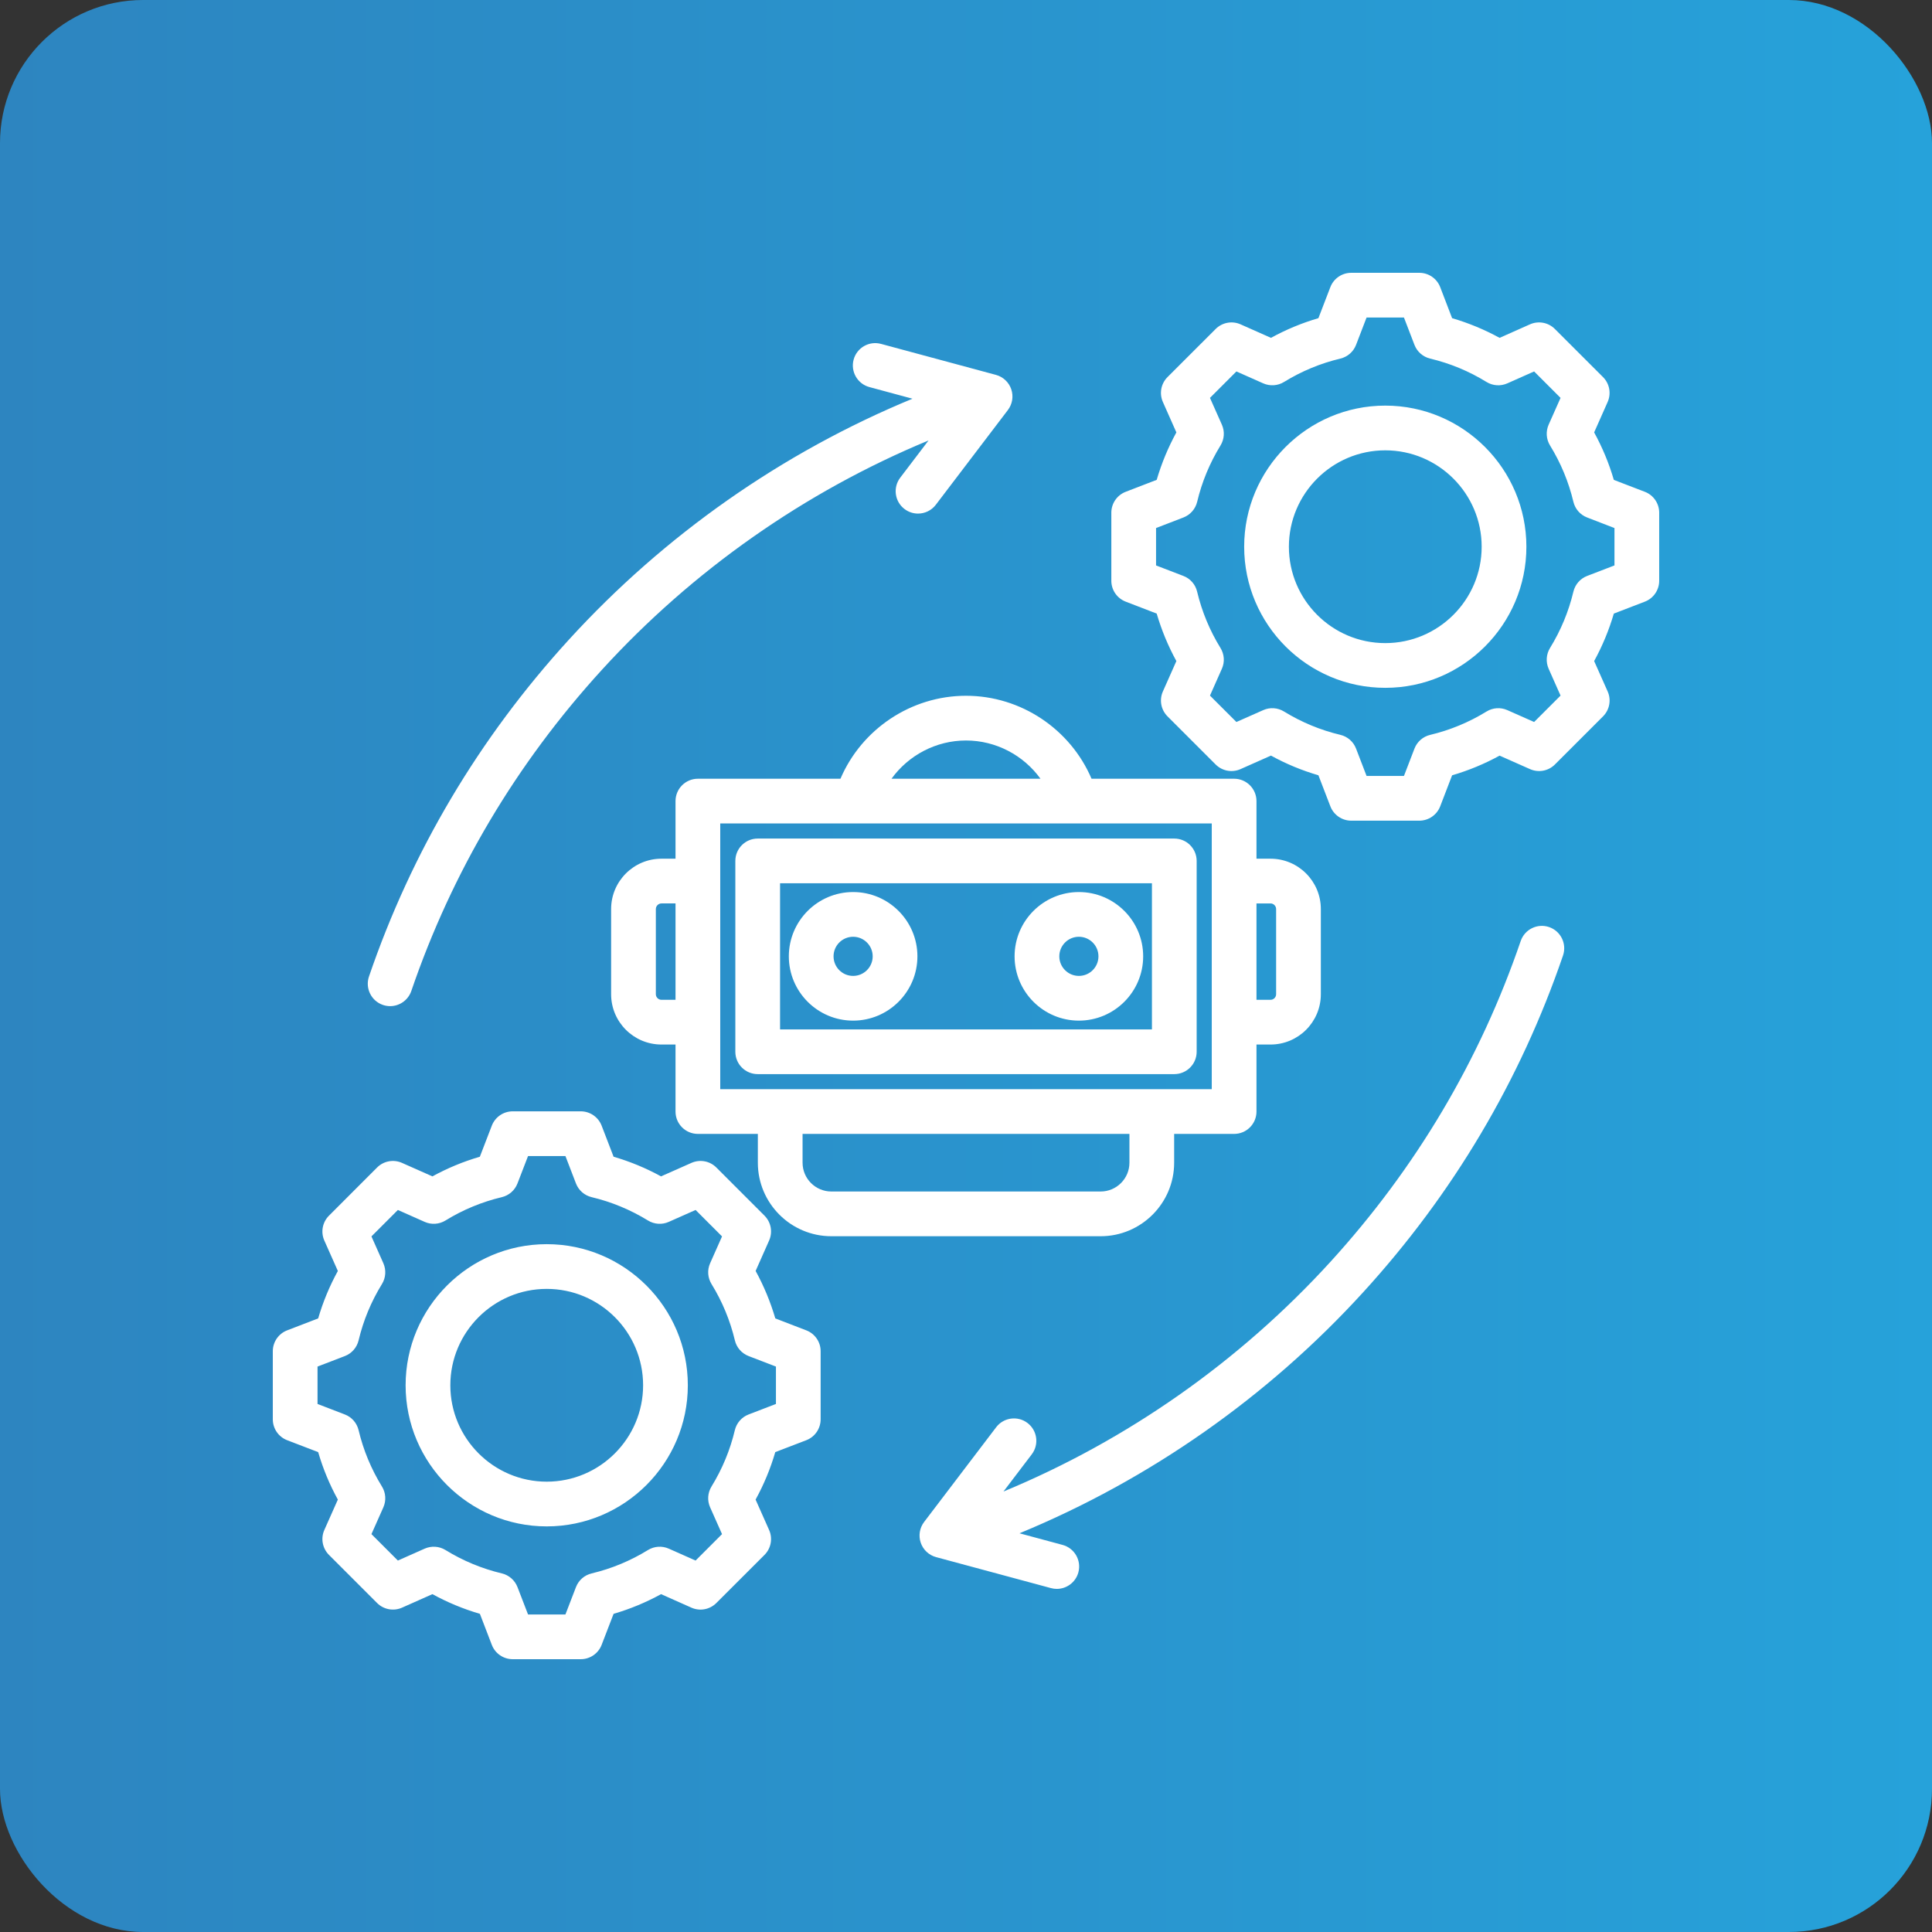 <svg xmlns="http://www.w3.org/2000/svg" width="54" height="54" viewBox="0 0 54 54" fill="none"><rect x="0" y="0" width="54" height="54" fill="#333333" stroke="none"/><rect width="54" height="54" rx="4" fill="url(#paint0_linear_433_618)"></rect><g clip-path="url(#clip0_433_618)"><path d="M32.818 32.498V31.693H34.494C34.839 31.693 35.119 31.414 35.119 31.068V29.195H35.512C36.288 29.195 36.918 28.565 36.918 27.789V25.408C36.918 24.632 36.288 24.001 35.512 24.001H35.119V22.391C35.119 22.046 34.839 21.766 34.494 21.766H30.509C29.917 20.38 28.536 19.447 27 19.447C25.464 19.447 24.083 20.38 23.491 21.766H19.506C19.161 21.766 18.881 22.046 18.881 22.391V24.001H18.488C17.712 24.001 17.081 24.632 17.081 25.408V27.789C17.081 28.565 17.712 29.195 18.488 29.195H18.881V31.068C18.881 31.414 19.161 31.693 19.506 31.693H21.182V32.498C21.182 33.631 22.104 34.553 23.237 34.553H30.763C31.896 34.553 32.818 33.631 32.818 32.498ZM35.512 25.251C35.597 25.251 35.668 25.323 35.668 25.408V27.789C35.668 27.874 35.597 27.945 35.512 27.945H35.119V25.252H35.512V25.251ZM18.488 27.945C18.403 27.945 18.331 27.874 18.331 27.789V25.408C18.331 25.323 18.403 25.251 18.488 25.251H18.881V27.945L18.488 27.945ZM27 20.697C27.839 20.697 28.609 21.111 29.082 21.766H24.918C25.391 21.111 26.161 20.697 27 20.697ZM20.131 23.016H33.869V30.443H20.131V23.016ZM22.432 32.498V31.693H31.568V32.498C31.568 32.942 31.207 33.303 30.763 33.303H23.237C22.793 33.303 22.432 32.942 22.432 32.498ZM32.822 23.438H21.178C20.833 23.438 20.553 23.718 20.553 24.063V29.397C20.553 29.742 20.833 30.022 21.178 30.022H32.822C33.167 30.022 33.447 29.742 33.447 29.397V24.063C33.447 23.718 33.167 23.438 32.822 23.438ZM32.197 28.772H21.803V24.688H32.197V28.772ZM23.845 28.527C24.835 28.527 25.642 27.721 25.642 26.73C25.642 25.739 24.835 24.933 23.845 24.933C22.854 24.933 22.048 25.739 22.048 26.73C22.048 27.721 22.854 28.527 23.845 28.527ZM23.845 26.183C24.146 26.183 24.392 26.428 24.392 26.73C24.392 27.032 24.146 27.277 23.845 27.277C23.543 27.277 23.298 27.032 23.298 26.73C23.298 26.428 23.543 26.183 23.845 26.183ZM30.155 28.527C31.146 28.527 31.952 27.721 31.952 26.73C31.952 25.739 31.146 24.933 30.155 24.933C29.165 24.933 28.358 25.739 28.358 26.73C28.358 27.721 29.165 28.527 30.155 28.527ZM30.155 26.183C30.457 26.183 30.702 26.428 30.702 26.73C30.702 27.032 30.457 27.277 30.155 27.277C29.854 27.277 29.608 27.032 29.608 26.73C29.608 26.428 29.854 26.183 30.155 26.183ZM10.313 27.294C11.508 23.799 13.387 20.633 15.897 17.883C18.567 14.956 21.867 12.645 25.504 11.144L24.3 10.819C23.967 10.729 23.769 10.386 23.859 10.052C23.949 9.719 24.292 9.522 24.625 9.612L27.836 10.478C28.037 10.532 28.198 10.683 28.265 10.88C28.332 11.077 28.297 11.294 28.171 11.46L26.157 14.108C26.034 14.27 25.847 14.355 25.659 14.355C25.527 14.355 25.394 14.313 25.281 14.227C25.006 14.018 24.953 13.626 25.162 13.351L25.953 12.311C22.497 13.743 19.36 15.942 16.82 18.725C14.427 21.348 12.635 24.367 11.496 27.699C11.407 27.958 11.164 28.122 10.905 28.122C10.838 28.122 10.769 28.111 10.702 28.088C10.376 27.976 10.202 27.621 10.313 27.294ZM43.687 26.706C42.492 30.201 40.613 33.367 38.103 36.117C35.433 39.044 32.133 41.355 28.495 42.856L29.7 43.181C30.033 43.271 30.231 43.614 30.141 43.948C30.066 44.226 29.813 44.41 29.538 44.41C29.484 44.41 29.429 44.403 29.375 44.388L26.164 43.522C25.963 43.468 25.802 43.317 25.735 43.12C25.668 42.923 25.703 42.706 25.829 42.54L27.843 39.892C28.052 39.617 28.445 39.564 28.719 39.773C28.994 39.982 29.047 40.374 28.838 40.649L28.047 41.689C31.503 40.257 34.64 38.058 37.18 35.275C39.573 32.652 41.365 29.633 42.504 26.302C42.616 25.975 42.971 25.8 43.298 25.912C43.624 26.024 43.798 26.379 43.687 26.706ZM45.974 13.746L45.107 13.413C44.973 12.952 44.788 12.508 44.557 12.086L44.934 11.236C45.039 11 44.988 10.723 44.805 10.54L43.459 9.195C43.277 9.012 43 8.961 42.764 9.065L41.914 9.443C41.492 9.212 41.048 9.028 40.587 8.893L40.254 8.025C40.161 7.784 39.929 7.625 39.67 7.625H37.767C37.509 7.625 37.277 7.784 37.184 8.025L36.85 8.893C36.389 9.027 35.945 9.212 35.524 9.443L34.673 9.065C34.437 8.961 34.161 9.012 33.978 9.195L32.632 10.54C32.449 10.723 32.398 11 32.503 11.236L32.88 12.086C32.649 12.508 32.465 12.952 32.33 13.412L31.463 13.746C31.222 13.839 31.062 14.071 31.062 14.33V16.233C31.062 16.491 31.222 16.723 31.463 16.816L32.33 17.15C32.465 17.611 32.649 18.055 32.88 18.477L32.503 19.326C32.398 19.563 32.449 19.839 32.632 20.022L33.978 21.368C34.161 21.551 34.437 21.602 34.673 21.497L35.524 21.119C35.945 21.351 36.389 21.535 36.85 21.669L37.184 22.537C37.277 22.778 37.509 22.938 37.767 22.938H39.67C39.929 22.938 40.161 22.778 40.254 22.537L40.587 21.67C41.048 21.535 41.493 21.351 41.914 21.12L42.764 21.497C43.001 21.602 43.277 21.551 43.46 21.368L44.806 20.022C44.988 19.84 45.04 19.563 44.935 19.327L44.557 18.477C44.788 18.055 44.972 17.611 45.107 17.15L45.975 16.816C46.216 16.723 46.375 16.491 46.375 16.233V14.33C46.375 14.071 46.216 13.839 45.974 13.746ZM45.125 15.804L44.36 16.098C44.168 16.172 44.025 16.336 43.977 16.537C43.844 17.093 43.625 17.622 43.324 18.111C43.216 18.286 43.202 18.504 43.285 18.692L43.618 19.442L42.879 20.18L42.13 19.848C41.942 19.764 41.724 19.779 41.549 19.887C41.06 20.188 40.531 20.407 39.974 20.54C39.774 20.587 39.609 20.731 39.535 20.923L39.241 21.688H38.196L37.902 20.923C37.828 20.73 37.664 20.587 37.463 20.539C36.907 20.407 36.377 20.187 35.889 19.887C35.714 19.779 35.496 19.764 35.308 19.848L34.558 20.18L33.819 19.442L34.152 18.692C34.236 18.504 34.221 18.287 34.113 18.111C33.812 17.623 33.593 17.093 33.46 16.537C33.413 16.336 33.269 16.172 33.077 16.098L32.312 15.804V14.759L33.077 14.464C33.269 14.39 33.413 14.226 33.461 14.026C33.593 13.47 33.813 12.94 34.113 12.452C34.221 12.276 34.236 12.059 34.152 11.87L33.819 11.121L34.558 10.382L35.308 10.715C35.496 10.798 35.714 10.784 35.889 10.676C36.378 10.375 36.907 10.155 37.463 10.023C37.664 9.975 37.828 9.832 37.902 9.64L38.196 8.875H39.241L39.535 9.64C39.609 9.832 39.773 9.975 39.974 10.023C40.53 10.155 41.06 10.375 41.548 10.676C41.724 10.784 41.941 10.799 42.13 10.715L42.879 10.382L43.618 11.121L43.285 11.87C43.202 12.058 43.216 12.276 43.324 12.451C43.625 12.94 43.845 13.47 43.977 14.026C44.025 14.226 44.168 14.39 44.361 14.464L45.125 14.759V15.804ZM38.719 11.337C36.544 11.337 34.775 13.107 34.775 15.281C34.775 17.456 36.544 19.225 38.719 19.225C40.894 19.225 42.663 17.456 42.663 15.281C42.663 13.107 40.893 11.337 38.719 11.337ZM38.719 17.975C37.233 17.975 36.025 16.767 36.025 15.281C36.025 13.796 37.233 12.587 38.719 12.587C40.204 12.587 41.413 13.796 41.413 15.281C41.413 16.767 40.204 17.975 38.719 17.975ZM22.537 37.184L21.67 36.85C21.535 36.389 21.351 35.945 21.12 35.523L21.497 34.673C21.602 34.437 21.551 34.161 21.368 33.978L20.022 32.632C19.839 32.449 19.563 32.398 19.326 32.503L18.476 32.88C18.055 32.649 17.611 32.465 17.15 32.331L16.816 31.463C16.723 31.222 16.491 31.062 16.233 31.062H14.33C14.071 31.062 13.839 31.222 13.746 31.463L13.412 32.331C12.952 32.465 12.508 32.649 12.086 32.88L11.236 32.503C11 32.398 10.723 32.449 10.54 32.632L9.195 33.978C9.012 34.161 8.96 34.437 9.065 34.674L9.443 35.524C9.212 35.945 9.027 36.389 8.893 36.85L8.025 37.184C7.784 37.277 7.625 37.509 7.625 37.767V39.67C7.625 39.929 7.784 40.161 8.025 40.254L8.893 40.587C9.027 41.048 9.211 41.493 9.443 41.914L9.065 42.764C8.96 43 9.012 43.277 9.195 43.46L10.54 44.805C10.723 44.988 11 45.039 11.236 44.935L12.086 44.557C12.508 44.788 12.952 44.972 13.413 45.107L13.746 45.974C13.839 46.216 14.071 46.375 14.33 46.375H16.233C16.491 46.375 16.723 46.216 16.816 45.974L17.15 45.107C17.611 44.973 18.055 44.788 18.477 44.557L19.326 44.935C19.563 45.04 19.839 44.988 20.022 44.805L21.368 43.46C21.551 43.277 21.602 43 21.497 42.764L21.119 41.914C21.351 41.492 21.535 41.048 21.669 40.587L22.537 40.254C22.778 40.161 22.937 39.929 22.937 39.67V37.767C22.938 37.509 22.778 37.277 22.537 37.184ZM21.688 39.241L20.923 39.535C20.73 39.609 20.587 39.774 20.539 39.974C20.407 40.53 20.187 41.06 19.887 41.548C19.779 41.724 19.764 41.941 19.848 42.13L20.181 42.879L19.442 43.618L18.692 43.285C18.504 43.202 18.287 43.216 18.111 43.324C17.623 43.625 17.093 43.845 16.537 43.977C16.336 44.025 16.172 44.168 16.098 44.361L15.804 45.125H14.759L14.464 44.36C14.39 44.168 14.226 44.025 14.026 43.977C13.47 43.844 12.94 43.625 12.452 43.324C12.276 43.216 12.059 43.202 11.87 43.285L11.121 43.618L10.382 42.879L10.715 42.13C10.798 41.942 10.784 41.724 10.676 41.549C10.375 41.06 10.155 40.531 10.023 39.974C9.975 39.773 9.832 39.609 9.639 39.535L8.875 39.241V38.196L9.64 37.902C9.832 37.828 9.975 37.664 10.023 37.463C10.155 36.907 10.375 36.377 10.676 35.889C10.784 35.714 10.798 35.496 10.715 35.308L10.382 34.558L11.121 33.819L11.87 34.152C12.059 34.236 12.276 34.221 12.452 34.113C12.94 33.812 13.47 33.593 14.026 33.461C14.226 33.413 14.39 33.27 14.464 33.077L14.759 32.312H15.804L16.098 33.077C16.172 33.27 16.336 33.413 16.537 33.461C17.093 33.593 17.622 33.813 18.111 34.113C18.286 34.221 18.504 34.236 18.692 34.152L19.442 33.819L20.181 34.558L19.848 35.308C19.764 35.496 19.779 35.713 19.887 35.889C20.188 36.377 20.407 36.907 20.54 37.464C20.587 37.664 20.731 37.828 20.923 37.902L21.688 38.196V39.241H21.688ZM15.281 34.775C13.107 34.775 11.337 36.544 11.337 38.719C11.337 40.894 13.107 42.663 15.281 42.663C17.456 42.663 19.225 40.894 19.225 38.719C19.225 36.544 17.456 34.775 15.281 34.775ZM15.281 41.413C13.796 41.413 12.587 40.204 12.587 38.719C12.587 37.233 13.796 36.025 15.281 36.025C16.767 36.025 17.975 37.233 17.975 38.719C17.975 40.204 16.767 41.413 15.281 41.413Z" fill="white"></path></g><defs><linearGradient id="paint0_linear_433_618" x1="0" y1="0" x2="54" y2="0" gradientUnits="userSpaceOnUse"><stop stop-color="#2D85C0"></stop><stop offset="1" stop-color="#26A2DA"></stop></linearGradient><clipPath id="clip0_433_618"><rect width="40" height="40" fill="white" transform="translate(7 7)"></rect></clipPath></defs></svg>
